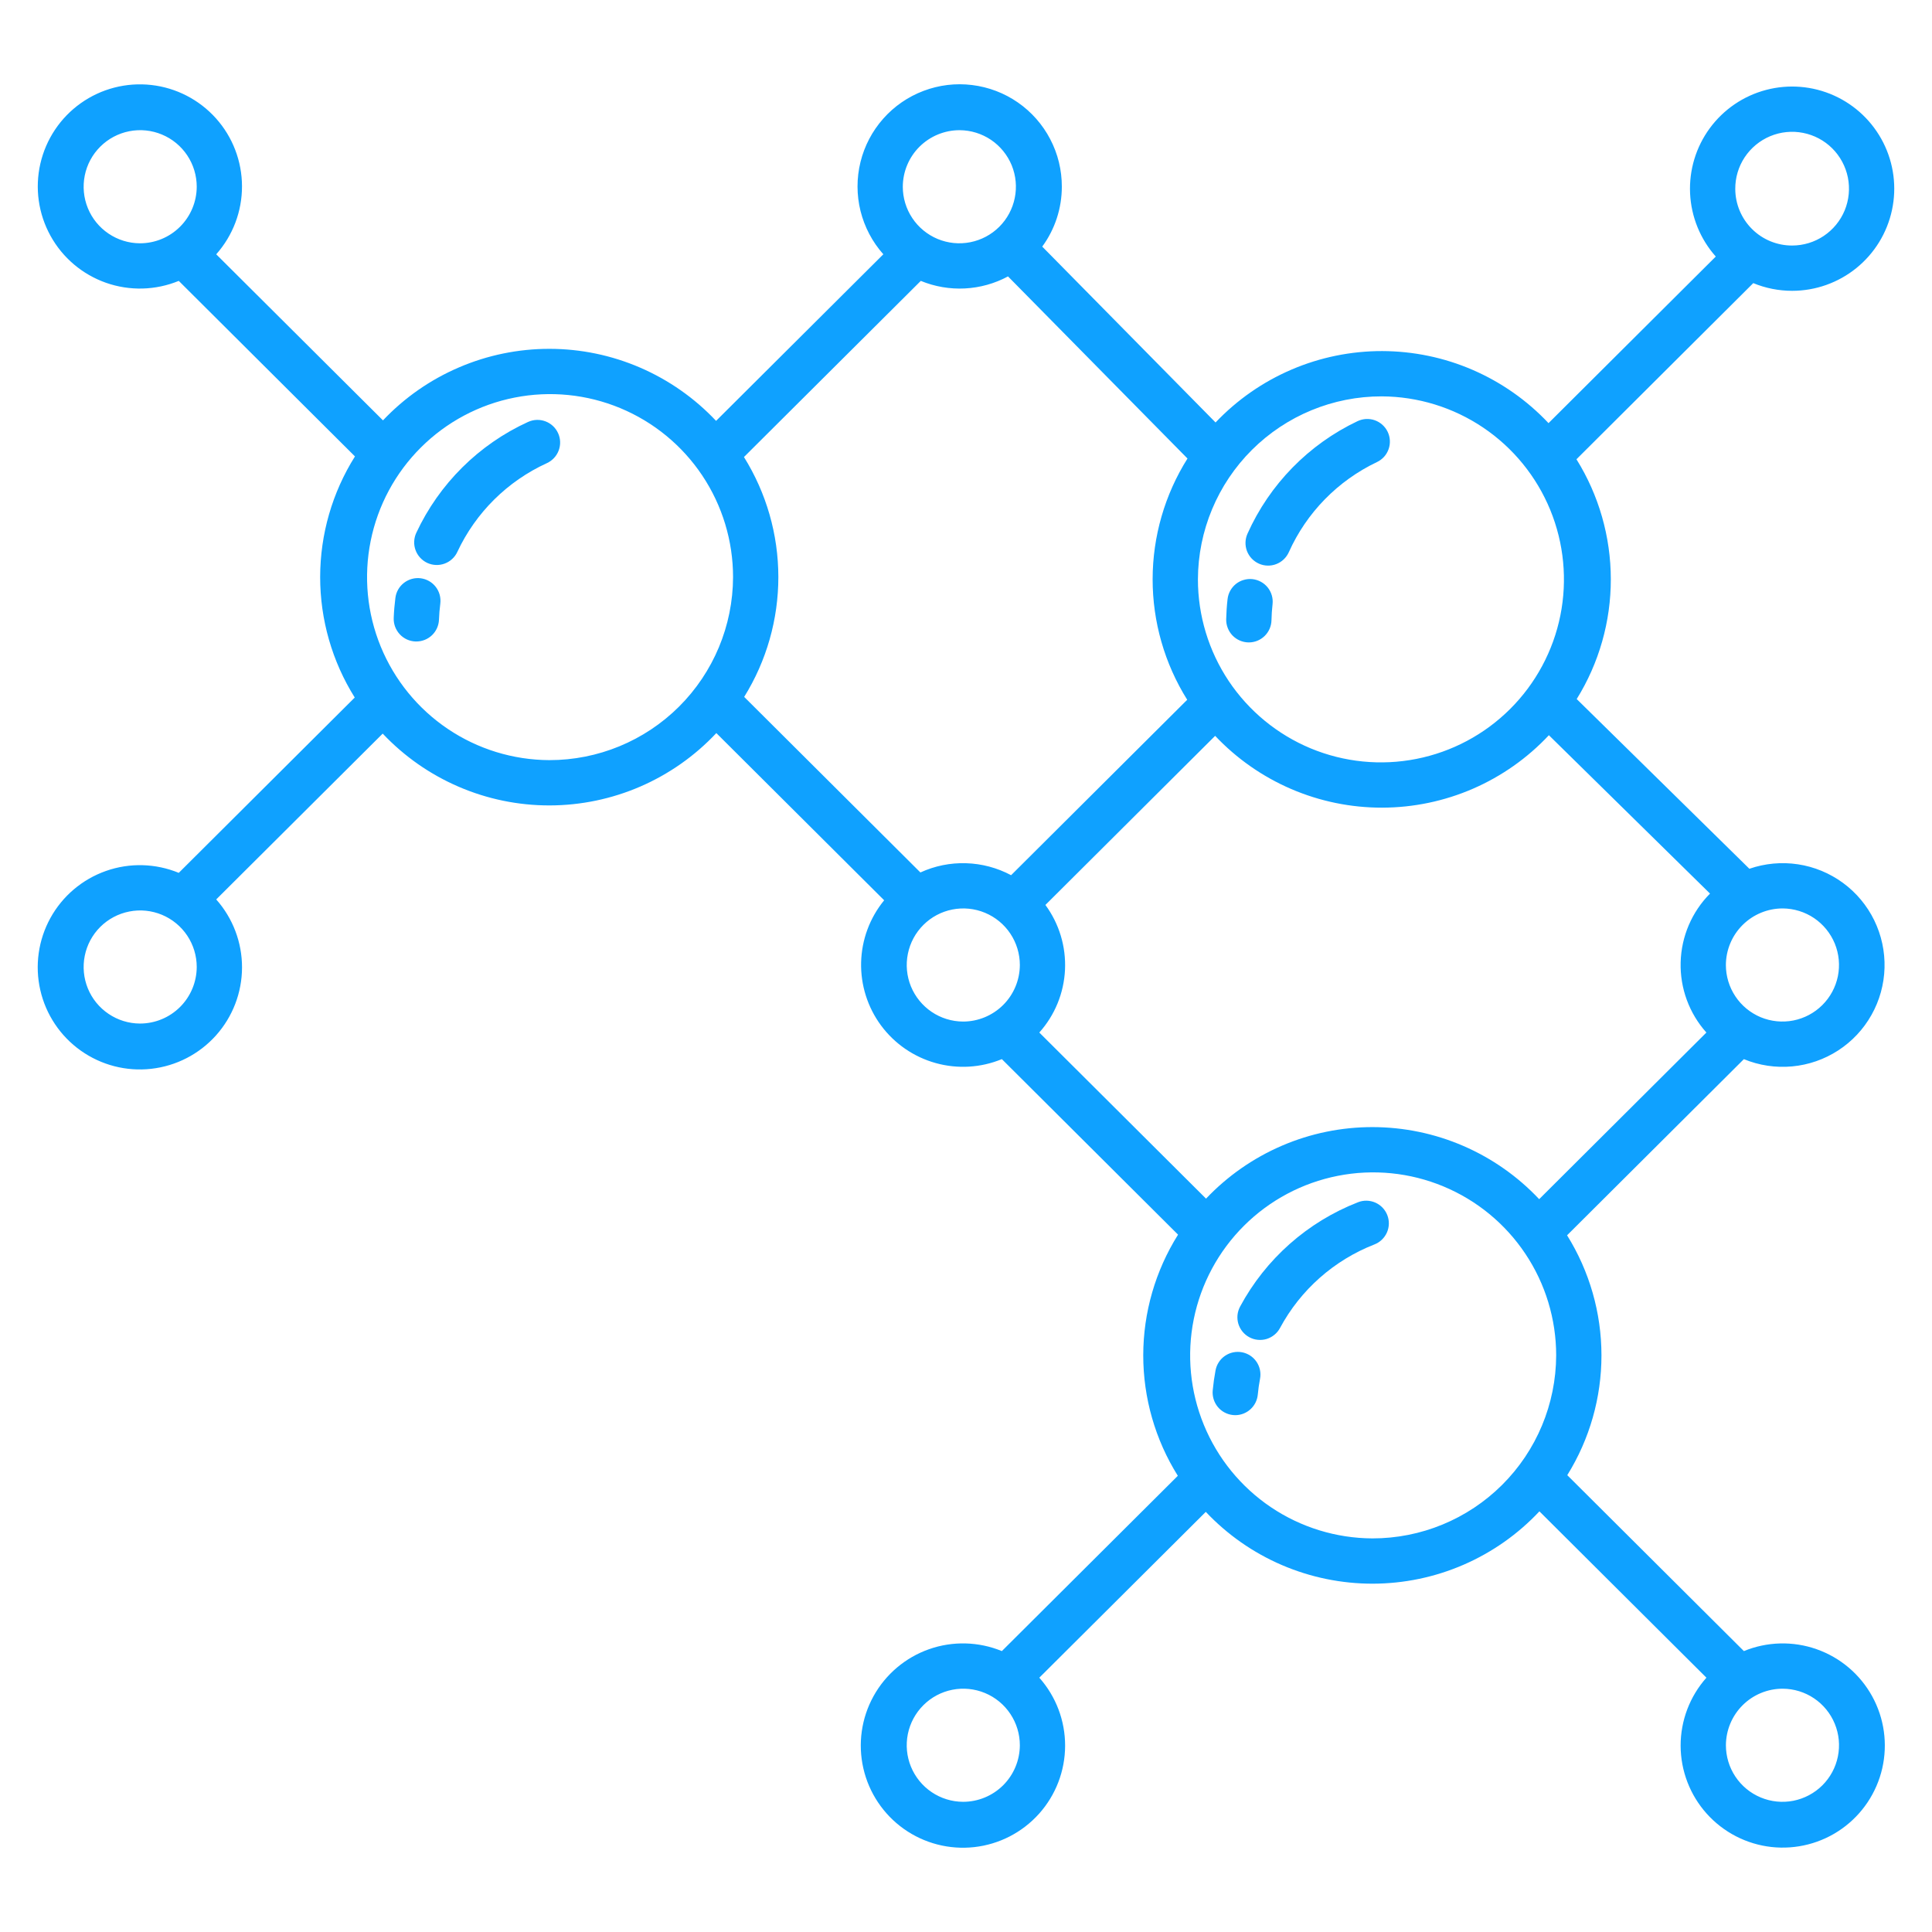 <svg xmlns="http://www.w3.org/2000/svg" width="70" height="70" viewBox="0 0 70 70" fill="none"><path d="M44.998 48.995C44.892 48.975 44.783 48.977 44.678 48.999C44.572 49.021 44.472 49.064 44.383 49.125C44.294 49.186 44.218 49.264 44.16 49.354C44.101 49.444 44.061 49.545 44.041 49.651C43.996 49.891 43.962 50.133 43.939 50.376C43.919 50.592 43.985 50.808 44.123 50.976C44.262 51.144 44.461 51.249 44.677 51.27C44.704 51.273 44.73 51.274 44.756 51.274C44.96 51.274 45.157 51.197 45.307 51.06C45.458 50.923 45.552 50.734 45.572 50.531C45.59 50.338 45.617 50.143 45.654 49.952C45.694 49.738 45.647 49.517 45.524 49.337C45.401 49.158 45.212 49.035 44.998 48.995ZM49.202 43.56C47.374 44.273 45.86 45.613 44.931 47.34C44.88 47.435 44.848 47.539 44.837 47.647C44.827 47.754 44.837 47.862 44.868 47.965C44.9 48.068 44.951 48.164 45.019 48.248C45.087 48.331 45.171 48.4 45.266 48.451C45.361 48.502 45.465 48.534 45.572 48.544C45.679 48.555 45.788 48.545 45.891 48.514C45.994 48.482 46.09 48.431 46.173 48.363C46.257 48.295 46.326 48.211 46.377 48.116C47.121 46.732 48.335 45.659 49.799 45.088C50.002 45.009 50.164 44.852 50.252 44.653C50.339 44.454 50.344 44.228 50.264 44.025C50.185 43.822 50.029 43.66 49.83 43.572C49.63 43.485 49.404 43.48 49.202 43.56ZM46.068 22.474C46.072 22.28 46.085 22.084 46.107 21.89C46.119 21.783 46.11 21.675 46.08 21.572C46.05 21.468 46 21.371 45.933 21.287C45.866 21.203 45.783 21.133 45.688 21.081C45.594 21.029 45.49 20.996 45.383 20.983C45.276 20.971 45.168 20.981 45.065 21.011C44.961 21.04 44.864 21.09 44.78 21.157C44.696 21.225 44.626 21.308 44.574 21.402C44.522 21.496 44.489 21.6 44.477 21.707C44.449 21.949 44.433 22.194 44.427 22.437C44.425 22.545 44.444 22.652 44.483 22.752C44.522 22.853 44.58 22.945 44.654 23.023C44.729 23.1 44.818 23.163 44.916 23.206C45.015 23.25 45.121 23.273 45.229 23.276H45.248C45.462 23.276 45.668 23.192 45.821 23.042C45.974 22.892 46.063 22.689 46.068 22.474ZM45.612 20.422C45.811 20.511 46.036 20.517 46.24 20.439C46.443 20.361 46.607 20.206 46.696 20.008C47.339 18.574 48.472 17.416 49.891 16.741C49.988 16.695 50.075 16.63 50.148 16.55C50.22 16.47 50.275 16.376 50.311 16.275C50.347 16.173 50.363 16.066 50.357 15.958C50.352 15.85 50.325 15.745 50.279 15.648C50.233 15.55 50.167 15.463 50.087 15.391C50.007 15.319 49.914 15.263 49.812 15.227C49.711 15.191 49.603 15.176 49.496 15.181C49.388 15.187 49.283 15.214 49.185 15.26C47.414 16.102 46 17.548 45.198 19.338C45.154 19.436 45.13 19.543 45.127 19.65C45.124 19.758 45.142 19.865 45.18 19.966C45.219 20.066 45.277 20.159 45.351 20.237C45.425 20.315 45.514 20.378 45.612 20.422ZM15.243 20.952C15.028 20.925 14.81 20.984 14.638 21.117C14.465 21.25 14.353 21.446 14.326 21.662C14.295 21.904 14.274 22.147 14.265 22.391C14.261 22.498 14.278 22.606 14.315 22.707C14.353 22.808 14.41 22.901 14.483 22.98C14.556 23.059 14.644 23.123 14.742 23.168C14.84 23.213 14.946 23.238 15.053 23.242H15.085C15.297 23.242 15.501 23.16 15.654 23.013C15.807 22.866 15.896 22.665 15.905 22.453C15.912 22.259 15.928 22.063 15.953 21.87C15.98 21.654 15.921 21.436 15.788 21.264C15.655 21.092 15.459 20.98 15.243 20.952ZM19.133 15.287C17.348 16.103 15.913 17.527 15.083 19.305C15.037 19.402 15.012 19.508 15.007 19.616C15.002 19.723 15.019 19.831 15.056 19.932C15.093 20.033 15.149 20.126 15.222 20.205C15.295 20.285 15.383 20.349 15.48 20.395C15.578 20.44 15.684 20.466 15.791 20.47C15.899 20.475 16.006 20.458 16.108 20.421C16.209 20.384 16.302 20.328 16.381 20.255C16.461 20.182 16.525 20.095 16.57 19.997C17.235 18.573 18.386 17.433 19.816 16.78C20.013 16.689 20.167 16.524 20.243 16.32C20.319 16.116 20.311 15.89 20.22 15.693C20.13 15.495 19.964 15.341 19.76 15.265C19.556 15.189 19.331 15.197 19.133 15.288V15.287Z" fill="#0FA1FF"></path><path d="M64.932 10.537C65.779 10.537 66.6 10.246 67.258 9.714C67.917 9.181 68.373 8.439 68.55 7.611C68.728 6.783 68.616 5.919 68.233 5.164C67.85 4.408 67.22 3.807 66.448 3.46C65.675 3.113 64.807 3.042 63.988 3.258C63.169 3.474 62.449 3.964 61.948 4.647C61.447 5.329 61.196 6.163 61.235 7.009C61.275 7.855 61.603 8.662 62.166 9.295L56.106 15.331C55.332 14.509 54.398 13.853 53.362 13.404C52.326 12.955 51.209 12.723 50.079 12.72C48.95 12.718 47.832 12.946 46.794 13.391C45.756 13.836 44.819 14.488 44.042 15.307L37.762 8.935C38.224 8.306 38.472 7.546 38.472 6.766C38.474 6.166 38.33 5.574 38.052 5.043C37.775 4.511 37.372 4.054 36.879 3.712C36.386 3.37 35.817 3.154 35.222 3.081C34.626 3.007 34.022 3.08 33.461 3.293C32.9 3.505 32.399 3.85 32.001 4.3C31.603 4.749 31.32 5.288 31.177 5.87C31.034 6.453 31.034 7.061 31.178 7.644C31.323 8.226 31.606 8.765 32.005 9.213L25.945 15.249C25.171 14.427 24.236 13.771 23.199 13.322C22.162 12.873 21.044 12.64 19.914 12.639C18.784 12.637 17.666 12.866 16.628 13.312C15.589 13.757 14.653 14.41 13.876 15.231L7.834 9.214C8.438 8.534 8.77 7.657 8.768 6.748C8.766 5.839 8.43 4.963 7.824 4.287C7.217 3.61 6.383 3.18 5.48 3.079C4.577 2.978 3.668 3.213 2.927 3.739C2.186 4.265 1.665 5.045 1.462 5.931C1.259 6.817 1.39 7.746 1.829 8.542C2.267 9.338 2.984 9.944 3.841 10.246C4.698 10.547 5.636 10.523 6.477 10.177L12.861 16.537C12.038 17.845 11.602 19.358 11.6 20.904C11.599 22.449 12.033 23.963 12.853 25.273L6.477 31.625C5.636 31.279 4.697 31.254 3.84 31.556C2.982 31.858 2.266 32.464 1.827 33.26C1.388 34.056 1.257 34.986 1.46 35.872C1.662 36.758 2.184 37.539 2.925 38.065C3.667 38.592 4.576 38.827 5.479 38.725C6.383 38.624 7.217 38.194 7.824 37.517C8.431 36.84 8.767 35.964 8.769 35.055C8.771 34.146 8.438 33.268 7.834 32.588L13.866 26.58C14.643 27.403 15.581 28.059 16.621 28.506C17.661 28.954 18.781 29.184 19.914 29.182C21.046 29.18 22.166 28.947 23.205 28.496C24.243 28.045 25.179 27.387 25.954 26.561L32.035 32.619C31.514 33.255 31.22 34.047 31.2 34.869C31.18 35.691 31.435 36.497 31.924 37.158C32.414 37.818 33.11 38.297 33.903 38.517C34.695 38.738 35.538 38.688 36.299 38.374L42.683 44.734C41.861 46.043 41.424 47.556 41.422 49.101C41.421 50.647 41.855 52.161 42.675 53.471L36.299 59.822C35.458 59.476 34.519 59.452 33.662 59.753C32.804 60.055 32.087 60.662 31.648 61.458C31.209 62.254 31.078 63.184 31.281 64.07C31.484 64.957 32.005 65.737 32.747 66.264C33.488 66.79 34.397 67.025 35.301 66.924C36.205 66.823 37.039 66.393 37.646 65.716C38.253 65.039 38.589 64.162 38.591 63.253C38.593 62.344 38.26 61.465 37.656 60.786L43.688 54.778C44.465 55.601 45.403 56.257 46.443 56.704C47.483 57.151 48.604 57.381 49.736 57.38C50.868 57.378 51.988 57.145 53.027 56.694C54.066 56.243 55.001 55.585 55.776 54.759L61.827 60.786C61.223 61.465 60.891 62.343 60.892 63.251C60.895 64.16 61.231 65.036 61.837 65.712C62.444 66.389 63.278 66.819 64.181 66.92C65.084 67.02 65.992 66.786 66.733 66.26C67.474 65.734 67.995 64.954 68.198 64.068C68.4 63.182 68.27 62.253 67.831 61.457C67.392 60.661 66.676 60.055 65.819 59.754C64.962 59.452 64.024 59.477 63.184 59.822L56.785 53.448C57.596 52.144 58.025 50.638 58.024 49.102C58.022 47.565 57.591 46.06 56.778 44.757L63.184 38.375C63.737 38.603 64.336 38.693 64.931 38.638C65.526 38.584 66.098 38.385 66.6 38.06C67.101 37.735 67.516 37.293 67.808 36.772C68.101 36.252 68.263 35.667 68.28 35.07C68.297 34.473 68.169 33.881 67.907 33.344C67.645 32.807 67.256 32.342 66.775 31.989C66.293 31.636 65.733 31.404 65.142 31.315C64.552 31.226 63.948 31.282 63.383 31.477L57.127 25.328C57.937 24.023 58.365 22.518 58.363 20.983C58.361 19.447 57.93 17.943 57.118 16.64L63.524 10.258C63.971 10.442 64.449 10.537 64.932 10.537ZM5.068 8.815C4.663 8.813 4.268 8.691 3.933 8.464C3.597 8.238 3.336 7.917 3.183 7.542C3.03 7.168 2.991 6.756 3.071 6.359C3.151 5.962 3.347 5.598 3.634 5.313C3.921 5.027 4.286 4.833 4.684 4.755C5.081 4.677 5.492 4.718 5.866 4.874C6.24 5.029 6.559 5.292 6.784 5.629C7.008 5.965 7.128 6.361 7.128 6.766C7.126 7.311 6.908 7.832 6.522 8.216C6.136 8.601 5.613 8.816 5.068 8.815ZM5.068 37.085C4.663 37.083 4.268 36.961 3.933 36.734C3.597 36.508 3.336 36.187 3.183 35.813C3.03 35.438 2.991 35.026 3.071 34.63C3.151 34.233 3.347 33.869 3.634 33.583C3.921 33.298 4.286 33.104 4.684 33.026C5.081 32.947 5.492 32.989 5.866 33.144C6.24 33.3 6.559 33.562 6.784 33.899C7.008 34.236 7.128 34.631 7.128 35.036C7.126 35.581 6.908 36.103 6.522 36.487C6.136 36.871 5.613 37.086 5.068 37.085ZM34.891 65.283C34.486 65.281 34.091 65.159 33.755 64.932C33.42 64.706 33.159 64.385 33.005 64.01C32.852 63.636 32.813 63.224 32.893 62.827C32.974 62.43 33.17 62.066 33.457 61.781C33.744 61.495 34.109 61.301 34.506 61.223C34.903 61.145 35.315 61.186 35.689 61.342C36.062 61.497 36.382 61.76 36.606 62.097C36.831 62.433 36.951 62.829 36.951 63.234C36.949 63.779 36.731 64.3 36.345 64.685C35.958 65.069 35.435 65.284 34.891 65.283ZM64.593 61.185C64.998 61.187 65.393 61.309 65.728 61.535C66.064 61.762 66.325 62.083 66.478 62.457C66.632 62.832 66.671 63.244 66.59 63.641C66.51 64.037 66.314 64.401 66.027 64.687C65.74 64.972 65.375 65.166 64.978 65.245C64.58 65.323 64.169 65.282 63.795 65.126C63.421 64.971 63.102 64.708 62.877 64.371C62.653 64.035 62.533 63.639 62.533 63.234C62.535 62.689 62.753 62.168 63.139 61.783C63.525 61.399 64.048 61.184 64.592 61.185H64.593ZM50.062 14.361C51.373 14.367 52.652 14.76 53.738 15.492C54.825 16.224 55.67 17.262 56.168 18.474C56.665 19.686 56.793 21.019 56.534 22.303C56.275 23.587 55.641 24.766 54.712 25.691C53.784 26.615 52.602 27.244 51.317 27.497C50.031 27.751 48.7 27.618 47.489 27.115C46.28 26.612 45.246 25.762 44.518 24.673C43.791 23.583 43.403 22.302 43.403 20.992C43.408 19.23 44.113 17.542 45.361 16.299C46.61 15.056 48.3 14.359 50.062 14.361ZM34.77 4.717C35.175 4.719 35.57 4.841 35.906 5.067C36.241 5.294 36.502 5.615 36.656 5.989C36.809 6.364 36.848 6.776 36.767 7.172C36.687 7.569 36.491 7.933 36.204 8.219C35.917 8.504 35.552 8.698 35.155 8.776C34.758 8.855 34.346 8.813 33.972 8.658C33.599 8.502 33.279 8.24 33.055 7.903C32.83 7.566 32.71 7.171 32.71 6.766C32.712 6.221 32.93 5.699 33.316 5.315C33.703 4.931 34.226 4.716 34.77 4.717ZM19.901 27.541C18.591 27.535 17.311 27.142 16.225 26.41C15.138 25.678 14.293 24.64 13.795 23.428C13.298 22.216 13.171 20.884 13.43 19.599C13.689 18.315 14.322 17.136 15.251 16.212C16.179 15.287 17.361 14.658 18.646 14.405C19.932 14.151 21.264 14.284 22.474 14.787C23.684 15.29 24.718 16.14 25.445 17.229C26.172 18.319 26.56 19.6 26.56 20.91C26.555 22.672 25.85 24.36 24.602 25.603C23.353 26.846 21.663 27.543 19.901 27.541ZM26.963 25.25C27.773 23.946 28.202 22.44 28.201 20.904C28.2 19.367 27.768 17.862 26.955 16.559L33.362 10.177C33.868 10.385 34.414 10.479 34.96 10.451C35.507 10.423 36.04 10.274 36.522 10.015L43.025 16.613C42.202 17.922 41.764 19.436 41.762 20.982C41.76 22.528 42.195 24.043 43.015 25.354L36.634 31.71C36.131 31.442 35.572 31.293 35.002 31.276C34.432 31.258 33.866 31.373 33.348 31.611L26.963 25.25ZM34.891 37.013C34.486 37.011 34.091 36.889 33.755 36.662C33.42 36.435 33.159 36.115 33.005 35.74C32.852 35.365 32.813 34.954 32.894 34.557C32.974 34.16 33.17 33.796 33.457 33.511C33.744 33.225 34.109 33.031 34.506 32.953C34.903 32.875 35.315 32.916 35.689 33.072C36.062 33.227 36.382 33.49 36.606 33.826C36.831 34.163 36.951 34.559 36.951 34.964C36.949 35.508 36.731 36.03 36.345 36.414C35.958 36.798 35.435 37.014 34.891 37.013ZM49.723 55.739C48.413 55.733 47.134 55.34 46.047 54.608C44.961 53.876 44.115 52.838 43.618 51.626C43.12 50.414 42.993 49.081 43.252 47.797C43.511 46.513 44.145 45.334 45.074 44.409C46.002 43.485 47.184 42.856 48.469 42.603C49.755 42.349 51.086 42.482 52.296 42.985C53.506 43.488 54.54 44.337 55.267 45.427C55.995 46.517 56.383 47.798 56.383 49.108C56.377 50.87 55.673 52.558 54.424 53.801C53.175 55.044 51.485 55.741 49.723 55.739H49.723ZM64.592 32.914C64.997 32.917 65.392 33.039 65.728 33.265C66.063 33.492 66.324 33.813 66.478 34.187C66.631 34.562 66.67 34.974 66.59 35.37C66.509 35.767 66.313 36.131 66.026 36.416C65.739 36.702 65.374 36.896 64.977 36.974C64.58 37.052 64.168 37.011 63.794 36.856C63.421 36.7 63.101 36.438 62.877 36.101C62.652 35.764 62.532 35.368 62.532 34.964C62.534 34.419 62.752 33.897 63.139 33.513C63.525 33.129 64.048 32.914 64.592 32.914ZM61.957 32.376C61.298 33.041 60.917 33.932 60.893 34.868C60.868 35.804 61.202 36.714 61.826 37.411L55.767 43.448C54.992 42.625 54.058 41.969 53.021 41.52C51.984 41.071 50.866 40.839 49.736 40.837C48.606 40.835 47.487 41.064 46.449 41.51C45.411 41.956 44.474 42.609 43.697 43.429L37.656 37.411C38.218 36.783 38.547 35.981 38.587 35.139C38.627 34.297 38.376 33.467 37.877 32.788L44.027 26.661C44.805 27.485 45.743 28.14 46.784 28.588C47.824 29.035 48.945 29.265 50.078 29.263C51.211 29.261 52.331 29.027 53.37 28.576C54.409 28.124 55.345 27.465 56.119 26.638L61.957 32.376ZM62.872 6.847C62.869 6.439 62.988 6.039 63.213 5.699C63.438 5.359 63.76 5.093 64.136 4.935C64.512 4.778 64.927 4.735 65.327 4.814C65.728 4.892 66.096 5.087 66.385 5.375C66.674 5.663 66.871 6.03 66.952 6.43C67.032 6.83 66.992 7.245 66.837 7.622C66.681 7.999 66.417 8.321 66.078 8.548C65.739 8.775 65.34 8.896 64.932 8.896C64.387 8.897 63.864 8.682 63.478 8.297C63.092 7.913 62.874 7.392 62.872 6.847Z" fill="#0FA1FF"></path></svg>